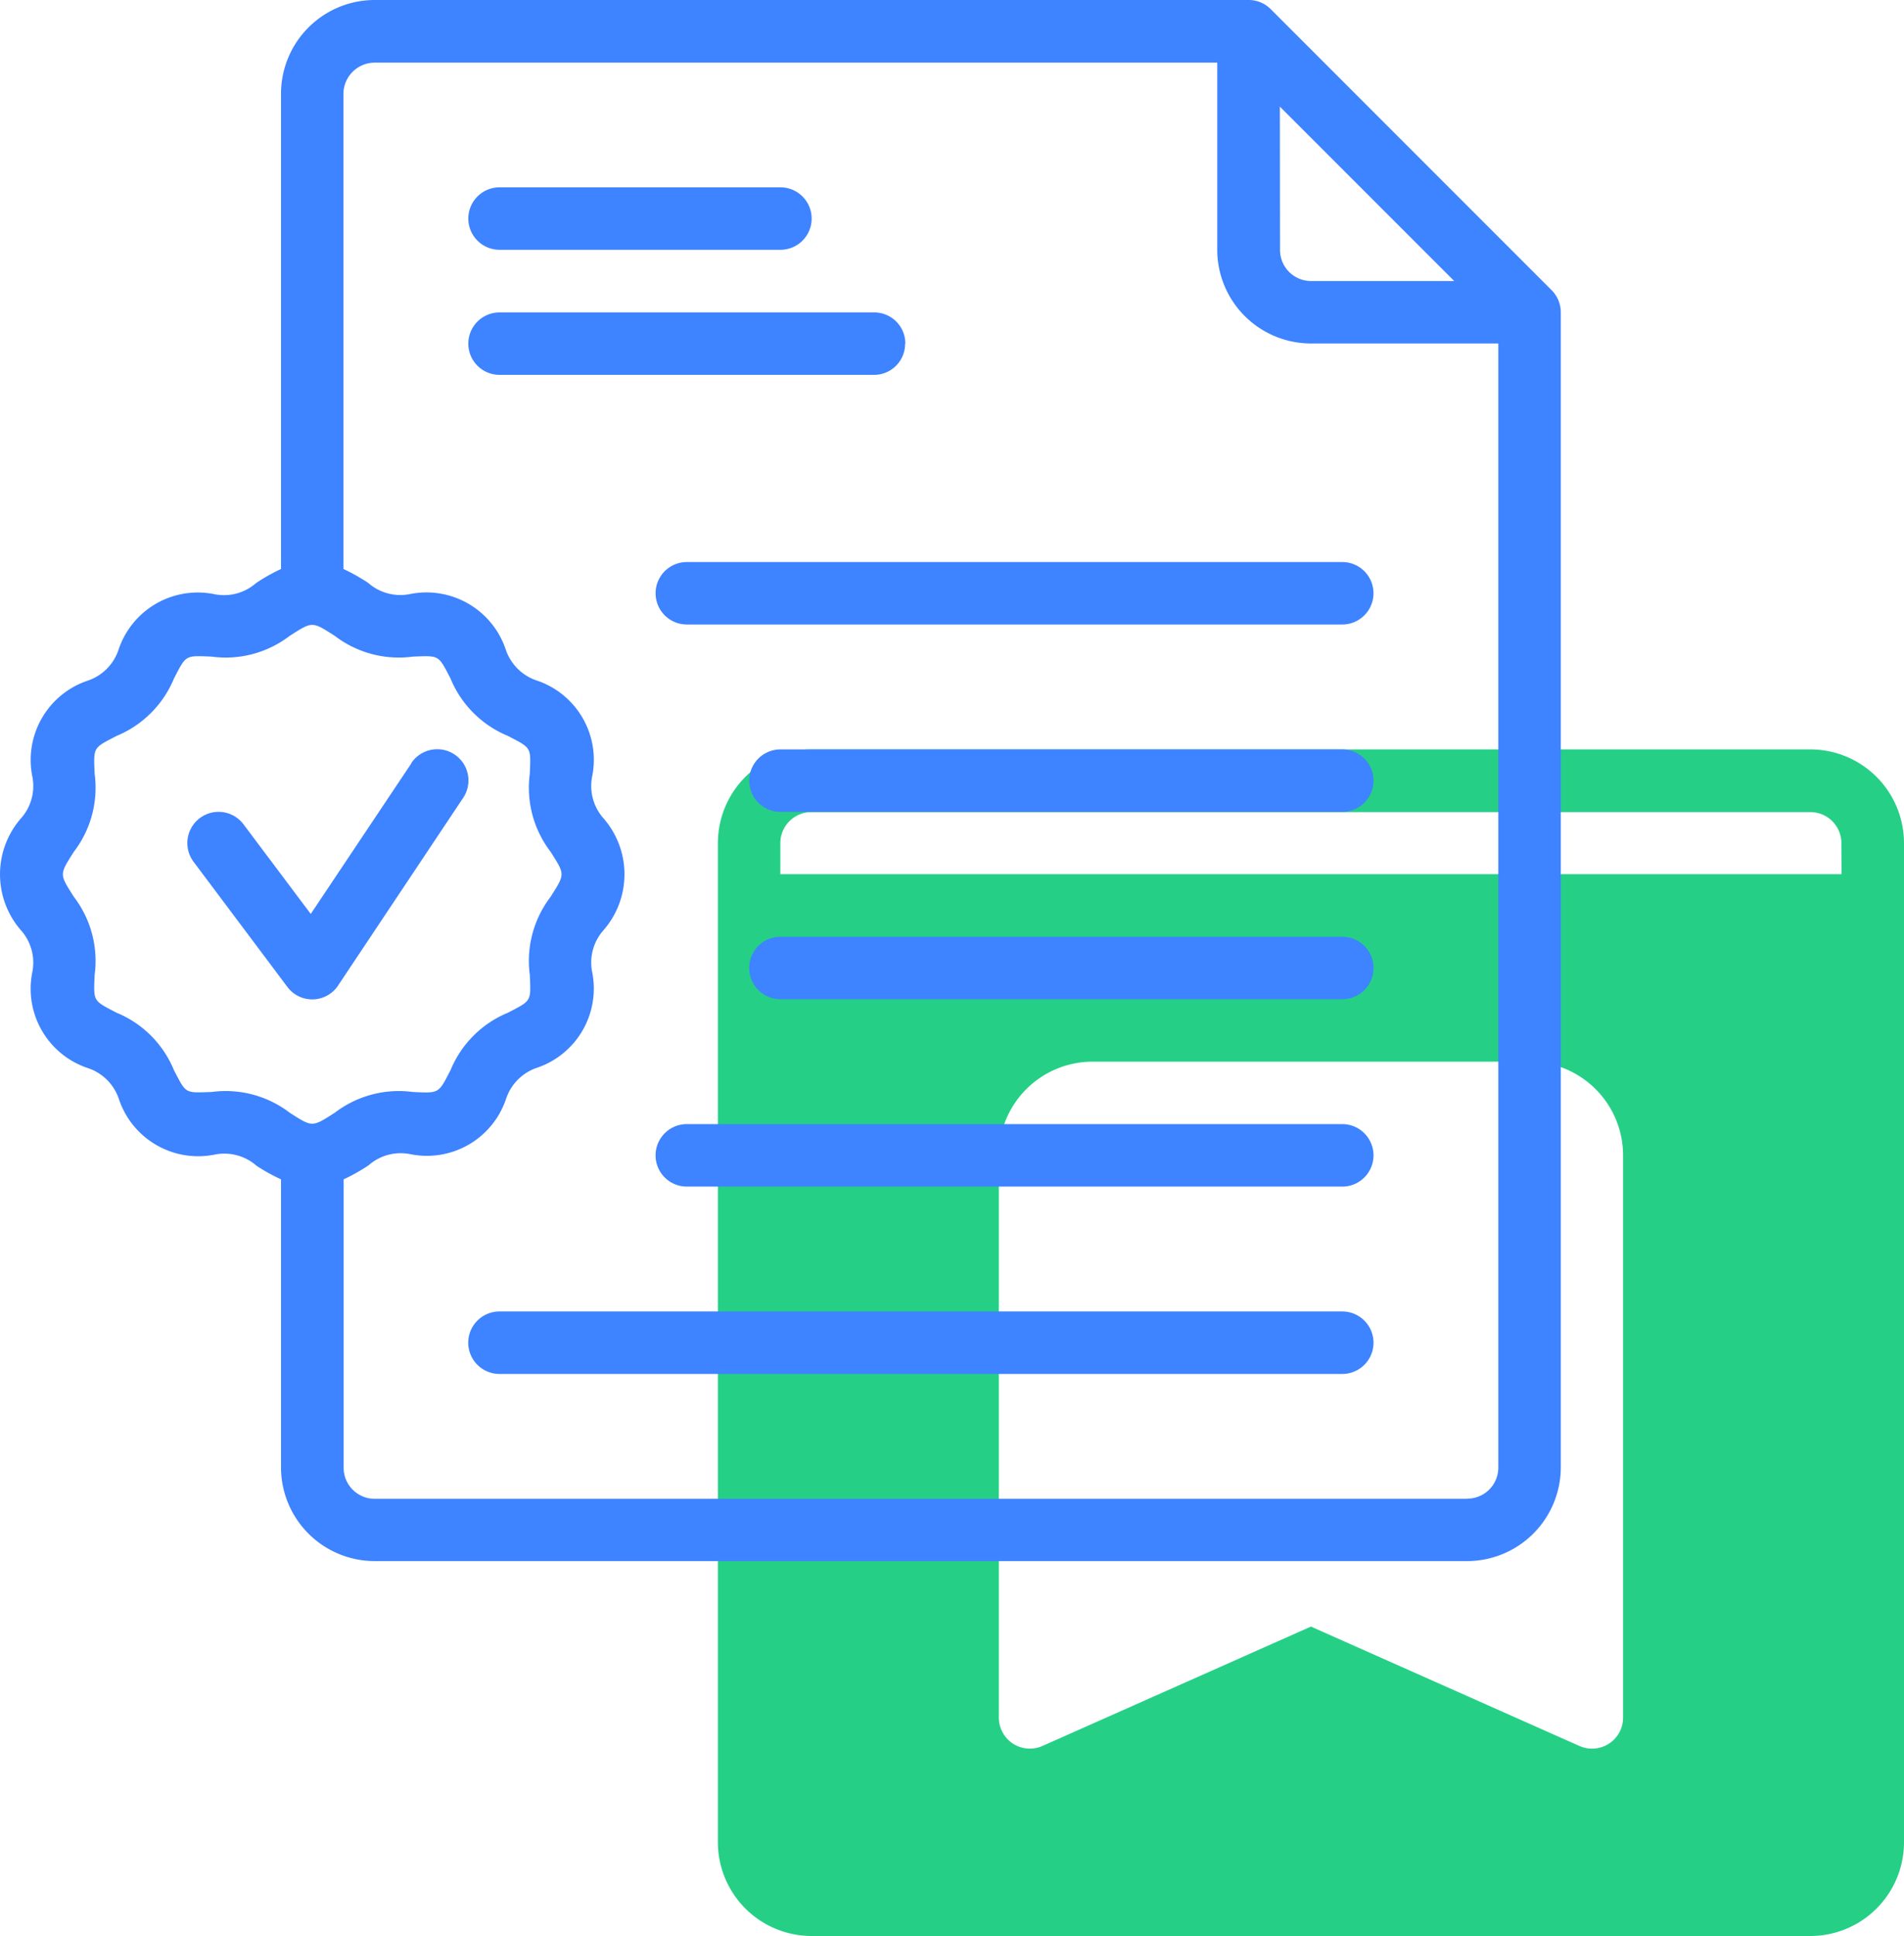<svg xmlns="http://www.w3.org/2000/svg" viewBox="0 0 368.24 374.28"><defs><style>.cls-1{fill:#25d086;}.cls-2{fill:#3e83ff;}</style></defs><g id="Camada_2" data-name="Camada 2"><g id="Layer_1" data-name="Layer 1"><path class="cls-1" d="M350.13,144.88H157A18.14,18.14,0,0,0,138.84,163V356.17A18.15,18.15,0,0,0,157,374.28H350.13a18.13,18.13,0,0,0,18.11-18.11V163A18.13,18.13,0,0,0,350.13,144.88ZM313.91,332a6,6,0,0,1-8.49,5.52l-51.88-23.06-51.88,23.06a6,6,0,0,1-8.48-5.52V223.36a18.13,18.13,0,0,1,18.11-18.11H295.8a18.13,18.13,0,0,1,18.11,18.11Zm42.26-163H150.92v-6a6,6,0,0,1,6-6H350.13a6,6,0,0,1,6,6Z"/><path class="cls-2" d="M300.08,56.09,245.76,1.77A6,6,0,0,0,241.49,0h-169A18.13,18.13,0,0,0,54.35,18.11V110a35.69,35.69,0,0,0-4.82,2.72,9.42,9.42,0,0,1-8.13,2.14A16.14,16.14,0,0,0,22.93,125.6a9.44,9.44,0,0,1-6,6A16.17,16.17,0,0,0,6.24,150.05a9.38,9.38,0,0,1-2.15,8.12,16.47,16.47,0,0,0,0,21.72A9.41,9.41,0,0,1,6.24,188,16.16,16.16,0,0,0,17,206.49a9.47,9.47,0,0,1,6,6,16.16,16.16,0,0,0,18.48,10.73,9.44,9.44,0,0,1,8.12,2.14A35.69,35.69,0,0,0,54.35,228v55.69a18.13,18.13,0,0,0,18.11,18.11H283.75a18.14,18.14,0,0,0,18.11-18.11V60.37a6.08,6.08,0,0,0-1.78-4.28ZM247.53,20.61l33.72,33.72H253.56a6,6,0,0,1-6-6ZM40.92,211.11c-5.24.17-4.87.4-7.29-4.24a20.34,20.34,0,0,0-11.08-11.08c-4.59-2.4-4.46-2.1-4.25-7.29a20.39,20.39,0,0,0-4-15.1c-2.84-4.47-2.85-4.26,0-8.75a20.36,20.36,0,0,0,4-15.09c-.21-5.21-.33-4.9,4.25-7.29a20.44,20.44,0,0,0,11.09-11.09c2.38-4.57,2.1-4.46,7.27-4.24a20.35,20.35,0,0,0,15.1-4c4.44-2.83,4.3-2.85,8.75,0a20.39,20.39,0,0,0,15.1,4c5.17-.2,4.89-.35,7.28,4.25a20.39,20.39,0,0,0,11.09,11.08c4.59,2.4,4.45,2.1,4.24,7.29a20.37,20.37,0,0,0,4,15.09c2.83,4.47,2.85,4.26,0,8.75a20.4,20.4,0,0,0-4,15.1c.22,5.21.34,4.89-4.24,7.29a20.37,20.37,0,0,0-11.09,11.09c-2.37,4.56-2.13,4.47-7.28,4.23a20.41,20.41,0,0,0-15.1,4c-4.43,2.83-4.29,2.85-8.74,0A20.4,20.4,0,0,0,40.92,211.11Zm242.83,78.65H72.46a6,6,0,0,1-6-6V228a35.8,35.8,0,0,0,4.83-2.72,9.41,9.41,0,0,1,8.12-2.14,16.14,16.14,0,0,0,18.47-10.72,9.47,9.47,0,0,1,6-6A16.16,16.16,0,0,0,114.54,188a9.41,9.41,0,0,1,2.14-8.12,16.45,16.45,0,0,0,0-21.72,9.41,9.41,0,0,1-2.14-8.12,16.17,16.17,0,0,0-10.73-18.48,9.47,9.47,0,0,1-6-6,16.18,16.18,0,0,0-18.48-10.72,9.41,9.41,0,0,1-8.12-2.15A36.86,36.86,0,0,0,66.42,110V18.11a6.06,6.06,0,0,1,6-6h163V48.29A18.13,18.13,0,0,0,253.56,66.4h36.22V283.73a6,6,0,0,1-6,6Z"/><path class="cls-2" d="M65.41,190.49l24.15-36.22a6,6,0,1,0-10-6.77l0,.07L60.1,176.69l-13-17.32a6,6,0,1,0-9.66,7.24l18.11,24.15A6,6,0,0,0,64,192a6,6,0,0,0,1.4-1.48Z"/><path class="cls-2" d="M96.61,48.29h54.33a6,6,0,1,0,0-12.07H96.61a6,6,0,1,0,0,12.07Z"/><path class="cls-2" d="M175.09,66.4a6,6,0,0,0-6-6H96.61a6,6,0,1,0,0,12.07h72.44a6,6,0,0,0,6-6Z"/><path class="cls-2" d="M259.6,108.66H132.83a6,6,0,1,0,0,12.07H259.6a6,6,0,1,0,0-12.07Z"/><path class="cls-2" d="M259.6,144.88H150.94a6,6,0,1,0,0,12.08H259.6a6,6,0,0,0,0-12.08Z"/><path class="cls-2" d="M259.6,181.1H150.94a6,6,0,1,0,0,12.08H259.6a6,6,0,0,0,0-12.08Z"/><path class="cls-2" d="M259.6,217.32H132.83a6,6,0,1,0,0,12.08H259.6a6,6,0,0,0,0-12.08Z"/><path class="cls-2" d="M259.6,253.54h-163a6,6,0,0,0,0,12.08h163a6,6,0,0,0,0-12.08Z"/></g></g></svg>